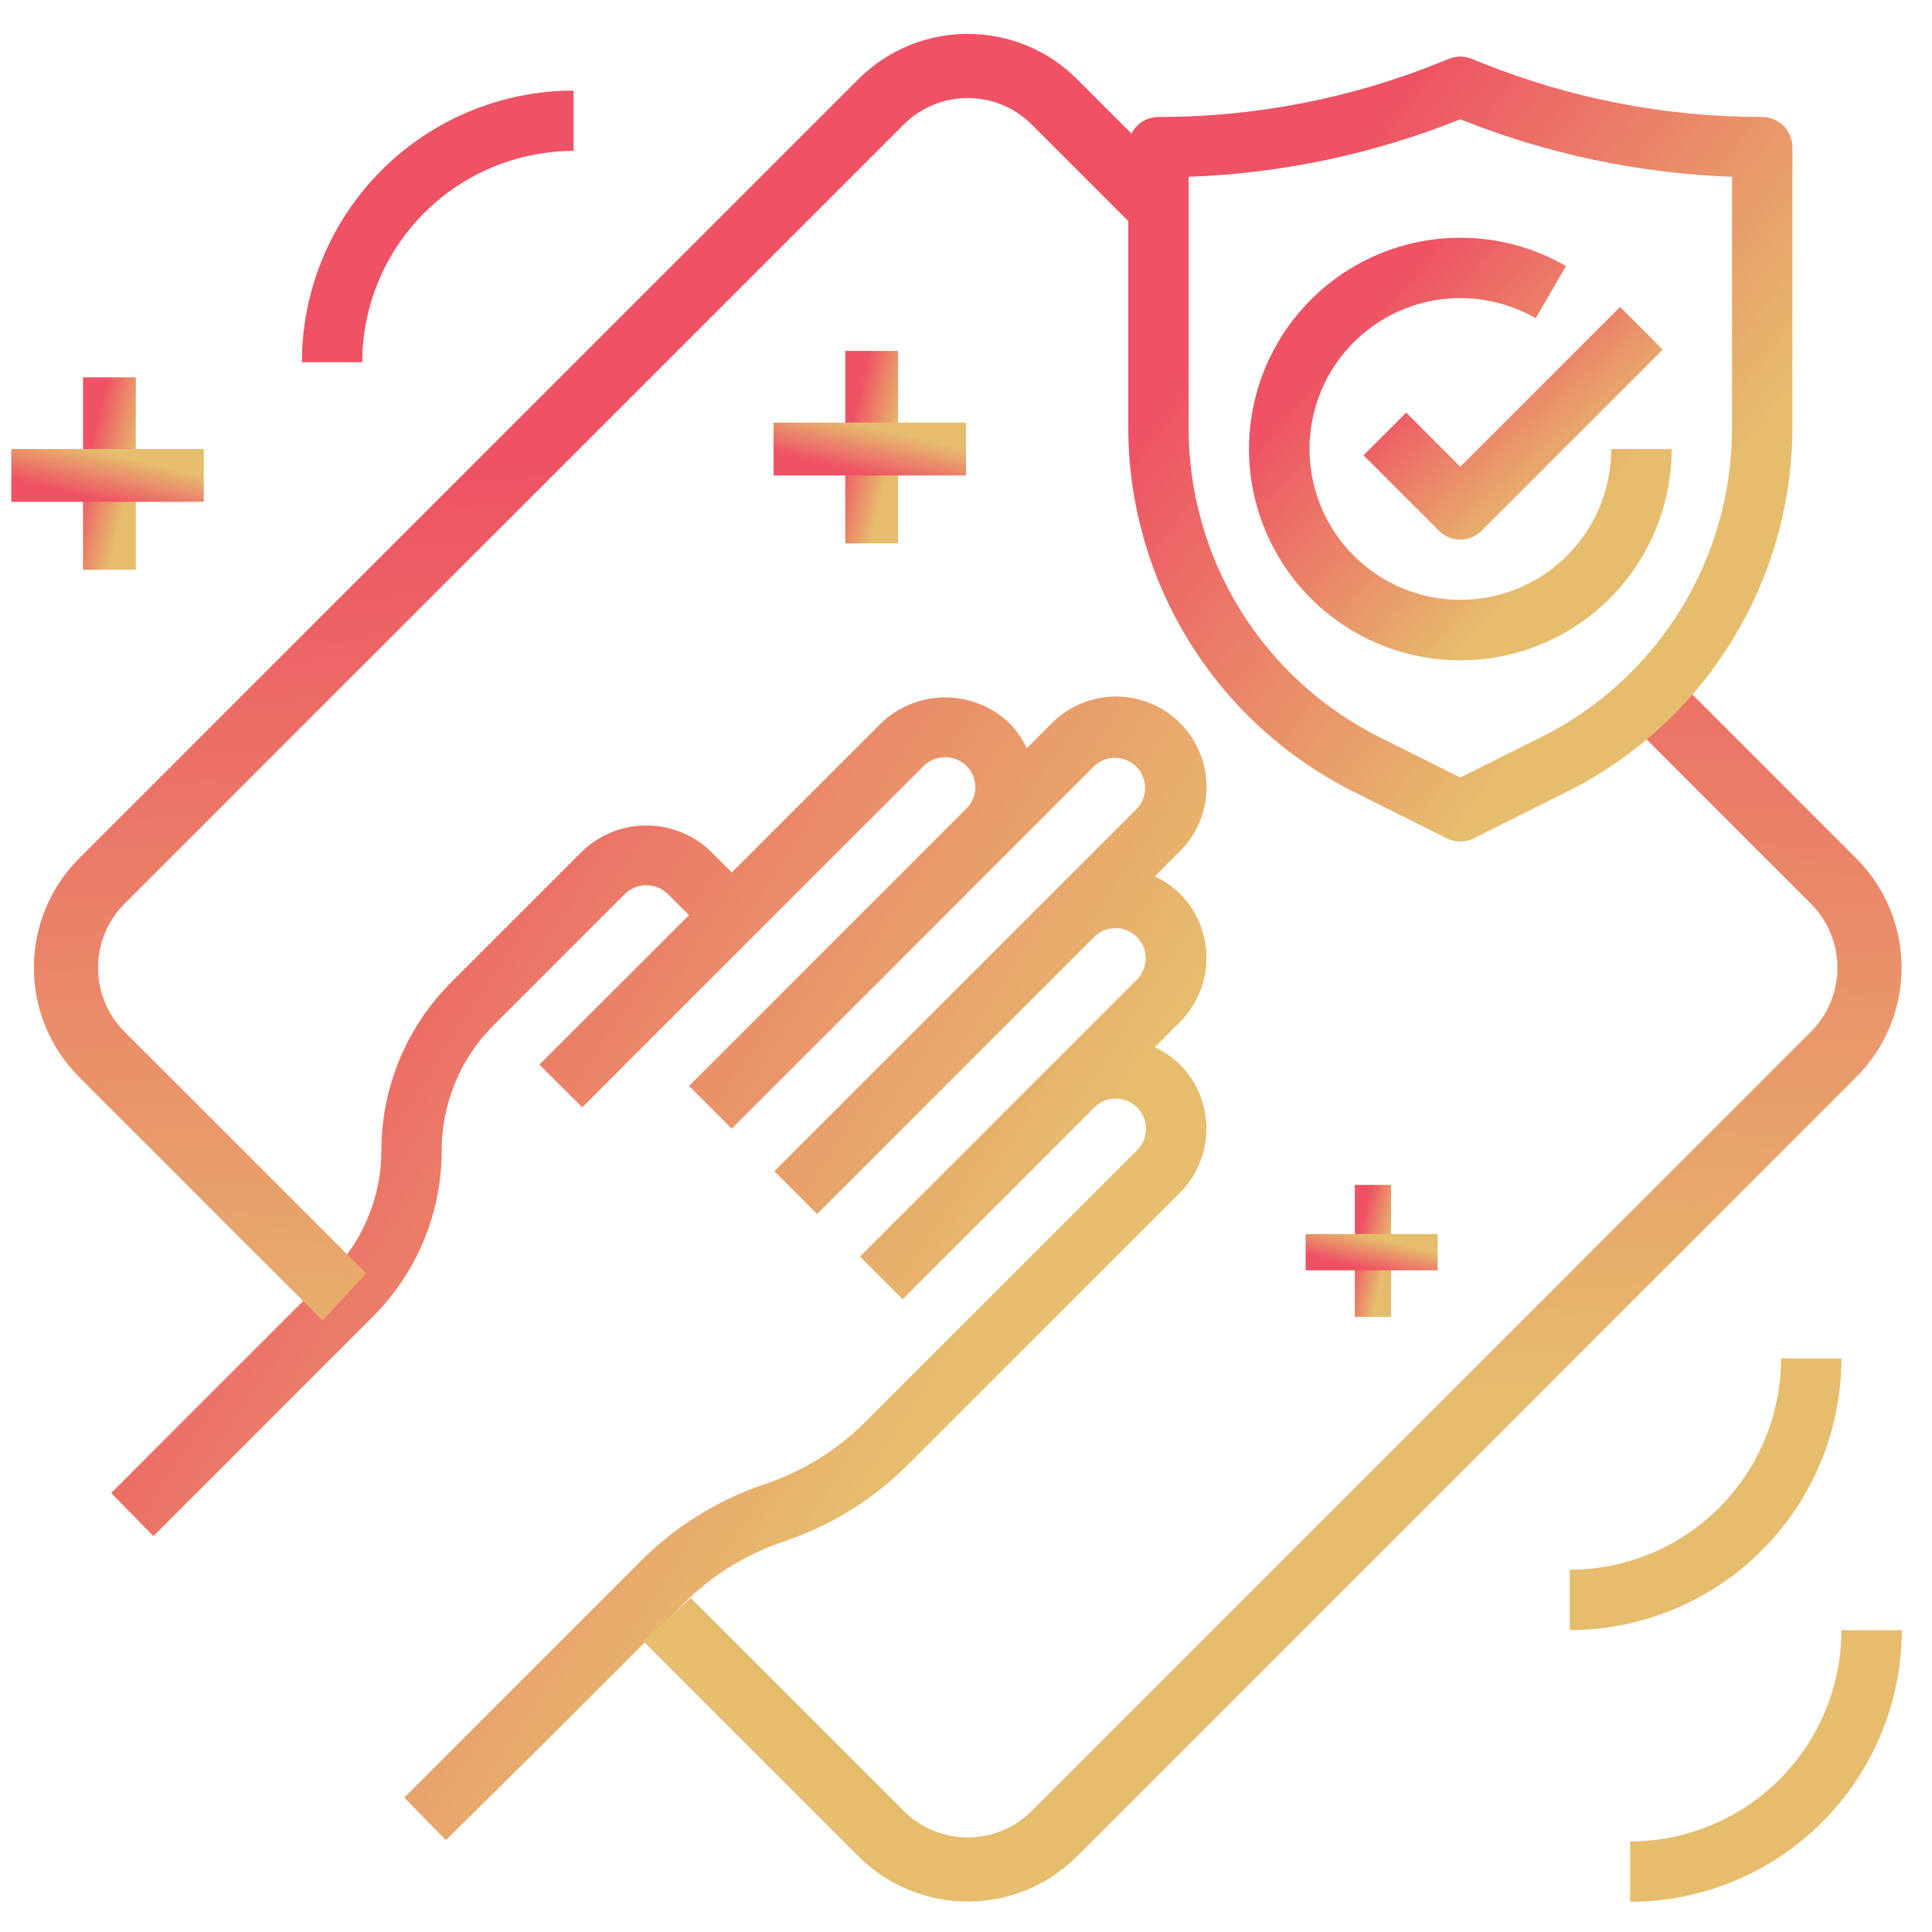 <?xml version="1.0" encoding="UTF-8"?> <svg xmlns="http://www.w3.org/2000/svg" width="84" height="84" viewBox="0 0 84 84" fill="none"><g clip-path="url(#clip0_941_814)"><path d="M15.75 15.75C15.753 13.314 16.722 10.979 18.444 9.257C20.167 7.535 22.502 6.566 24.938 6.562V3.938C21.806 3.941 18.803 5.187 16.589 7.401C14.374 9.616 13.129 12.618 13.125 15.75H15.75ZM70.875 80.062V82.688C74.007 82.684 77.009 81.438 79.224 79.224C81.438 77.009 82.684 74.007 82.688 70.875H80.062C80.059 73.311 79.09 75.646 77.368 77.368C75.646 79.09 73.311 80.059 70.875 80.062ZM80.062 59.062H77.438C77.434 61.498 76.465 63.833 74.743 65.556C73.021 67.278 70.686 68.247 68.25 68.25V70.875C71.382 70.871 74.384 69.626 76.599 67.411C78.813 65.197 80.059 62.194 80.062 59.062Z" fill="url(#paint0_linear_941_814)"></path><path d="M9.13 60.614L4.833 64.913L6.67 66.788L16.194 57.263C17.151 56.312 17.91 55.18 18.427 53.933C18.943 52.686 19.207 51.349 19.204 49.999C19.209 47.971 20.014 46.028 21.444 44.59L27.174 38.861C27.424 38.622 27.756 38.489 28.102 38.489C28.447 38.489 28.779 38.622 29.029 38.861L29.957 39.789L23.453 46.287L25.316 48.145L32.741 40.719L40.167 33.296C40.416 33.056 40.748 32.923 41.094 32.923C41.44 32.923 41.772 33.056 42.021 33.296C42.267 33.542 42.405 33.876 42.405 34.223C42.405 34.571 42.267 34.904 42.021 35.15L29.957 47.216L31.813 49.072L47.589 33.295C47.839 33.066 48.167 32.942 48.506 32.949C48.844 32.957 49.167 33.095 49.406 33.335C49.645 33.575 49.782 33.898 49.789 34.236C49.795 34.575 49.671 34.903 49.441 35.152L45.733 38.86L33.667 50.924L35.529 52.783L47.603 40.708C47.853 40.475 48.182 40.348 48.523 40.355C48.864 40.361 49.189 40.499 49.43 40.741C49.67 40.983 49.807 41.308 49.812 41.649C49.816 41.99 49.688 42.319 49.454 42.567L45.749 46.274L45.741 46.28L37.388 54.633L39.244 56.489L47.602 48.131C47.85 47.893 48.182 47.761 48.526 47.765C48.871 47.769 49.2 47.908 49.442 48.152C49.685 48.396 49.822 48.726 49.824 49.07C49.826 49.414 49.693 49.745 49.453 49.992L37.608 61.837C36.385 63.057 34.897 63.976 33.259 64.524C31.237 65.202 29.399 66.339 27.888 67.845L17.58 78.157L19.385 80.007L23.979 75.465L25.836 73.608L29.738 69.706C30.96 68.488 32.448 67.569 34.085 67.021C36.108 66.344 37.947 65.207 39.458 63.7L51.305 51.855C52.041 51.115 52.454 50.114 52.454 49.071C52.454 48.028 52.041 47.027 51.305 46.287C50.985 45.973 50.614 45.717 50.208 45.53L51.306 44.431C52.043 43.691 52.456 42.69 52.456 41.646C52.456 40.602 52.043 39.601 51.306 38.861C50.986 38.548 50.615 38.292 50.209 38.105L51.307 37.005C52.046 36.266 52.46 35.265 52.46 34.22C52.46 33.176 52.045 32.174 51.306 31.436C50.567 30.698 49.566 30.283 48.521 30.283C47.477 30.284 46.475 30.699 45.737 31.437L44.641 32.533C44.452 32.127 44.195 31.757 43.881 31.437C43.131 30.721 42.134 30.322 41.097 30.322C40.061 30.322 39.064 30.721 38.314 31.437L31.817 37.933L30.889 37.005C30.139 36.289 29.142 35.89 28.105 35.89C27.068 35.89 26.071 36.289 25.321 37.005L19.592 42.734C17.672 44.665 16.59 47.276 16.582 49.999C16.585 51.004 16.389 51.999 16.004 52.928C15.62 53.856 15.055 54.699 14.342 55.408L10.985 58.76L9.13 60.614Z" fill="url(#paint1_linear_941_814)"></path><path fill-rule="evenodd" clip-rule="evenodd" d="M49.875 10.432L44.859 5.416C43.322 3.878 40.829 3.878 39.291 5.416L5.416 39.291C3.878 40.829 3.878 43.322 5.416 44.859L15.921 55.364L14.027 57.415L3.444 46.831C0.817 44.205 0.817 39.946 3.444 37.319L37.319 3.444C39.946 0.817 44.205 0.817 46.832 3.444L50.695 7.308L49.875 10.432ZM70.615 31.172L78.734 39.291C80.272 40.829 80.272 43.322 78.734 44.859L44.859 78.734C43.322 80.272 40.829 80.272 39.291 78.734L30.03 69.474L27.966 71.353L37.319 80.706C39.946 83.333 44.205 83.333 46.832 80.706L80.706 46.831C83.333 44.205 83.333 39.946 80.706 37.319L72.68 29.292L70.615 31.172Z" fill="url(#paint2_linear_941_814)"></path><rect x="36.75" y="15.258" width="2.297" height="8.367" fill="url(#paint3_linear_941_814)"></rect><rect x="33.633" y="20.672" width="2.297" height="8.367" transform="rotate(-90 33.633 20.672)" fill="url(#paint4_linear_941_814)"></rect><rect x="3.609" y="16.406" width="2.297" height="8.367" fill="url(#paint5_linear_941_814)"></rect><rect x="0.492" y="21.82" width="2.297" height="8.367" transform="rotate(-90 0.492 21.82)" fill="url(#paint6_linear_941_814)"></rect><rect x="58.905" y="51.516" width="1.576" height="5.742" fill="url(#paint7_linear_941_814)"></rect><rect x="56.766" y="55.231" width="1.576" height="5.742" transform="rotate(-90 56.766 55.231)" fill="url(#paint8_linear_941_814)"></rect><path d="M64.449 2.743L63.98 2.555C63.667 2.43 63.318 2.43 63.005 2.555L62.535 2.743C58.666 4.294 54.536 5.089 50.367 5.086C50.019 5.086 49.685 5.224 49.439 5.47C49.193 5.717 49.055 6.05 49.055 6.398V18.572C49.055 21.863 49.971 25.088 51.701 27.887C53.431 30.687 55.906 32.949 58.849 34.42L62.905 36.448C63.087 36.539 63.288 36.587 63.492 36.587C63.696 36.587 63.897 36.539 64.079 36.448L68.135 34.42C71.078 32.949 73.554 30.687 75.284 27.887C77.013 25.088 77.93 21.863 77.93 18.572V6.398C77.93 6.05 77.791 5.717 77.545 5.47C77.299 5.224 76.965 5.086 76.617 5.086C72.449 5.089 68.318 4.294 64.449 2.743ZM75.305 18.572C75.314 21.377 74.538 24.129 73.063 26.515C71.588 28.901 69.474 30.826 66.961 32.072L63.492 33.806L60.023 32.072C57.51 30.826 55.396 28.901 53.922 26.515C52.447 24.128 51.67 21.377 51.68 18.572V7.687C55.732 7.54 59.728 6.694 63.492 5.187C67.256 6.694 71.253 7.54 75.305 7.687V18.572Z" fill="url(#paint9_linear_941_814)"></path><path d="M61.139 17.939L59.283 19.795L62.564 23.076C62.686 23.198 62.831 23.295 62.99 23.361C63.149 23.427 63.32 23.461 63.492 23.461C63.664 23.461 63.835 23.427 63.994 23.361C64.154 23.295 64.298 23.198 64.42 23.076L72.295 15.201L70.439 13.345L63.492 20.292L61.139 17.939Z" fill="url(#paint10_linear_941_814)"></path><path d="M54.305 19.523C54.305 21.96 55.273 24.297 56.996 26.02C58.719 27.743 61.056 28.711 63.492 28.711C65.929 28.711 68.266 27.743 69.989 26.02C71.712 24.297 72.68 21.96 72.68 19.523H70.055C70.054 20.967 69.577 22.37 68.698 23.515C67.819 24.66 66.586 25.483 65.192 25.856C63.797 26.23 62.318 26.132 60.984 25.58C59.651 25.027 58.537 24.05 57.815 22.8C57.093 21.549 56.804 20.096 56.992 18.665C57.181 17.233 57.836 15.904 58.856 14.883C59.877 13.862 61.206 13.206 62.637 13.017C64.068 12.829 65.522 13.117 66.772 13.838L68.087 11.566C66.69 10.76 65.106 10.336 63.493 10.336C61.88 10.336 60.296 10.761 58.899 11.567C57.503 12.374 56.343 13.533 55.536 14.93C54.73 16.326 54.305 17.911 54.305 19.523Z" fill="url(#paint11_linear_941_814)"></path></g><defs><linearGradient id="paint0_linear_941_814" x1="25.811" y1="27.079" x2="65.904" y2="58.896" gradientUnits="userSpaceOnUse"><stop stop-color="#EE5264"></stop><stop offset="1" stop-color="#E6BD6D"></stop></linearGradient><linearGradient id="paint1_linear_941_814" x1="13.519" y1="33.411" x2="45.014" y2="53.834" gradientUnits="userSpaceOnUse"><stop stop-color="#EE5264"></stop><stop offset="1" stop-color="#E6BD6D"></stop></linearGradient><linearGradient id="paint2_linear_941_814" x1="37.238" y1="19.35" x2="39.529" y2="62.164" gradientUnits="userSpaceOnUse"><stop stop-color="#EE5264"></stop><stop offset="1" stop-color="#E6BD6D"></stop></linearGradient><linearGradient id="paint3_linear_941_814" x1="37.169" y1="17.717" x2="39.203" y2="18.218" gradientUnits="userSpaceOnUse"><stop stop-color="#EE5264"></stop><stop offset="1" stop-color="#E6BD6D"></stop></linearGradient><linearGradient id="paint4_linear_941_814" x1="34.052" y1="23.131" x2="36.086" y2="23.632" gradientUnits="userSpaceOnUse"><stop stop-color="#EE5264"></stop><stop offset="1" stop-color="#E6BD6D"></stop></linearGradient><linearGradient id="paint5_linear_941_814" x1="4.028" y1="18.865" x2="6.062" y2="19.367" gradientUnits="userSpaceOnUse"><stop stop-color="#EE5264"></stop><stop offset="1" stop-color="#E6BD6D"></stop></linearGradient><linearGradient id="paint6_linear_941_814" x1="0.911" y1="24.279" x2="2.945" y2="24.781" gradientUnits="userSpaceOnUse"><stop stop-color="#EE5264"></stop><stop offset="1" stop-color="#E6BD6D"></stop></linearGradient><linearGradient id="paint7_linear_941_814" x1="59.192" y1="53.203" x2="60.588" y2="53.547" gradientUnits="userSpaceOnUse"><stop stop-color="#EE5264"></stop><stop offset="1" stop-color="#E6BD6D"></stop></linearGradient><linearGradient id="paint8_linear_941_814" x1="57.053" y1="56.918" x2="58.449" y2="57.263" gradientUnits="userSpaceOnUse"><stop stop-color="#EE5264"></stop><stop offset="1" stop-color="#E6BD6D"></stop></linearGradient><linearGradient id="paint9_linear_941_814" x1="54.321" y1="12.489" x2="71.511" y2="25.556" gradientUnits="userSpaceOnUse"><stop stop-color="#EE5264"></stop><stop offset="1" stop-color="#E6BD6D"></stop></linearGradient><linearGradient id="paint10_linear_941_814" x1="61.656" y1="16.318" x2="66.889" y2="22.366" gradientUnits="userSpaceOnUse"><stop stop-color="#EE5264"></stop><stop offset="1" stop-color="#E6BD6D"></stop></linearGradient><linearGradient id="paint11_linear_941_814" x1="57.656" y1="15.736" x2="67.207" y2="24.316" gradientUnits="userSpaceOnUse"><stop stop-color="#EE5264"></stop><stop offset="1" stop-color="#E6BD6D"></stop></linearGradient><clipPath id="clip0_941_814"><rect width="84" height="84" fill="white"></rect></clipPath></defs></svg> 